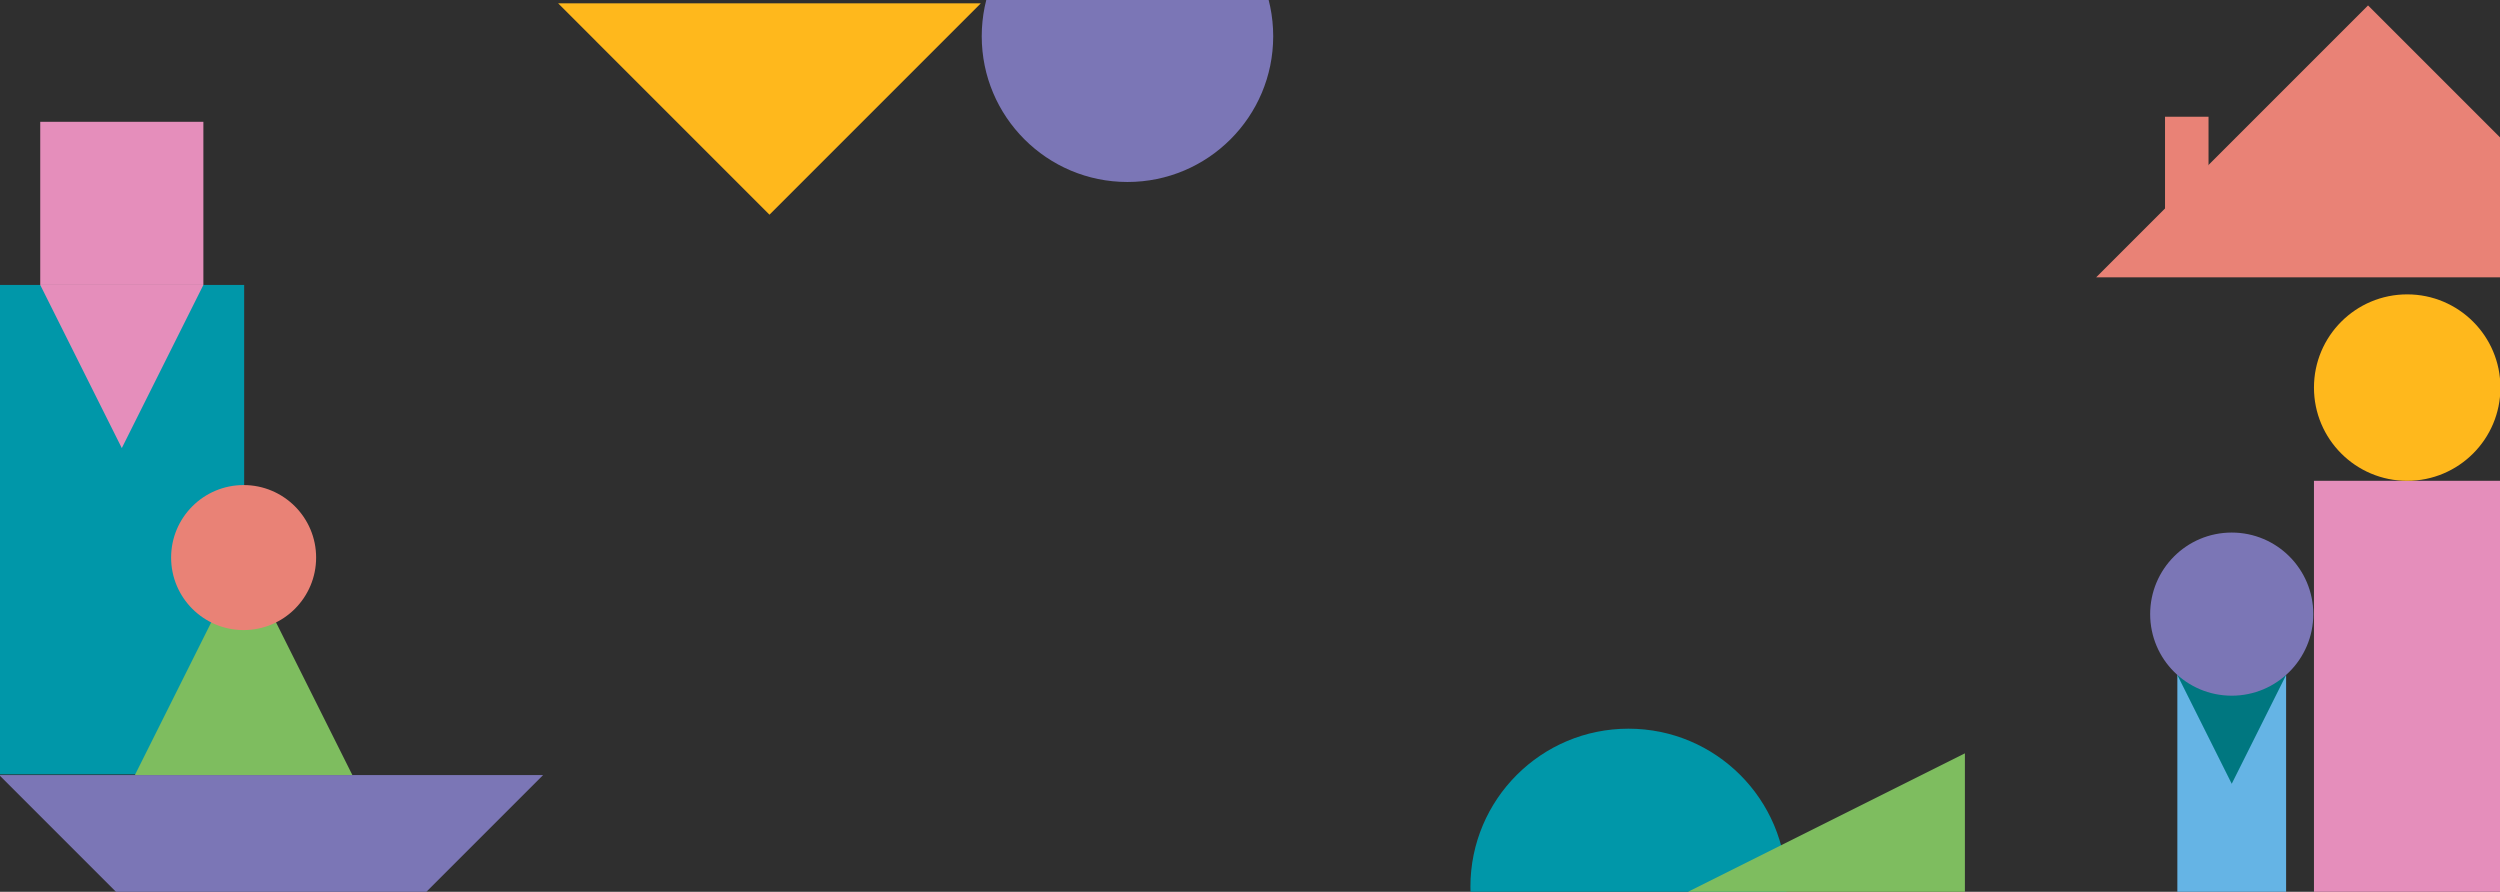 <?xml version="1.0" encoding="UTF-8"?>
<svg xmlns="http://www.w3.org/2000/svg" xmlns:xlink="http://www.w3.org/1999/xlink" viewBox="0 0 1724 615">
  <defs>
    <style>
      .cls-1 {
        fill: none;
      }

      .cls-2 {
        clip-path: url(#clippath);
      }

      .cls-3 {
        fill: #007780;
      }

      .cls-4 {
        fill: #0097a9;
      }

      .cls-5 {
        fill: #e98276;
      }

      .cls-6, .cls-7 {
        fill: #e58ebb;
      }

      .cls-8 {
        fill: #ffb81c;
      }

      .cls-9 {
        fill: #7ebd5f;
      }

      .cls-10 {
        fill: #65b4e5;
      }

      .cls-11 {
        fill: #2f2f2f;
      }

      .cls-12 {
        fill: #7b76b6;
      }

      .cls-7 {
        mix-blend-mode: multiply;
      }

      .cls-13 {
        clip-path: url(#clippath-1);
      }

      .cls-14 {
        isolation: isolate;
      }
    </style>
    <clipPath id="clippath">
      <rect class="cls-1" y="862" width="1724" height="615"/>
    </clipPath>
    <clipPath id="clippath-1">
      <rect class="cls-1" width="1724" height="615"/>
    </clipPath>
  </defs>
  <g class="cls-14">
    <g id="Background">
      <rect class="cls-11" width="1724" height="615"/>
    </g>
    <g id="Pattern">
      <g class="cls-2">
        <polygon class="cls-12" points="308 988 308 613 683 800.5 308 988"/>
      </g>
      <g class="cls-13">
        <g>
          <g>
            <polygon class="cls-8" points="530.63 148.05 384.87 2.28 676.39 2.28 530.63 148.05"/>
            <circle class="cls-4" cx="1123" cy="611.5" r="109"/>
            <circle class="cls-12" cx="777.5" cy="25" r="100.5"/>
            <polygon class="cls-9" points="1355 519.5 1355 714.5 1160 617 1355 519.5"/>
          </g>
          <rect class="cls-4" x="-.38" y="196.5" width="168.75" height="337.5"/>
          <rect class="cls-6" x="1595.71" y="331.57" width="128.57" height="321.43"/>
          <rect class="cls-10" x="1501.5" y="465.54" width="75" height="187.5"/>
          <rect class="cls-5" x="1493" y="80.5" width="30" height="75"/>
          <rect class="cls-6" x="27.75" y="84" width="112.5" height="112.5"/>
          <polygon class="cls-5" points="1633 3.75 1820.5 191.25 1445.5 191.25 1633 3.75"/>
          <polygon class="cls-12" points="187 722 -.5 534.5 374.5 534.5 187 722"/>
          <circle class="cls-8" cx="1660" cy="267.29" r="64.29"/>
          <polygon class="cls-3" points="1501.5 465.5 1576.5 465.5 1539 540.5 1501.5 465.5"/>
          <polygon class="cls-9" points="243 534.5 93 534.5 168 384.5 243 534.5"/>
          <polygon class="cls-7" points="27.75 196.5 140.25 196.5 84 309 27.75 196.5"/>
          <circle class="cls-5" cx="168" cy="384.5" r="50"/>
          <circle class="cls-12" cx="1539" cy="423.5" r="56.25"/>
        </g>
      </g>
    </g>
  </g>
</svg>